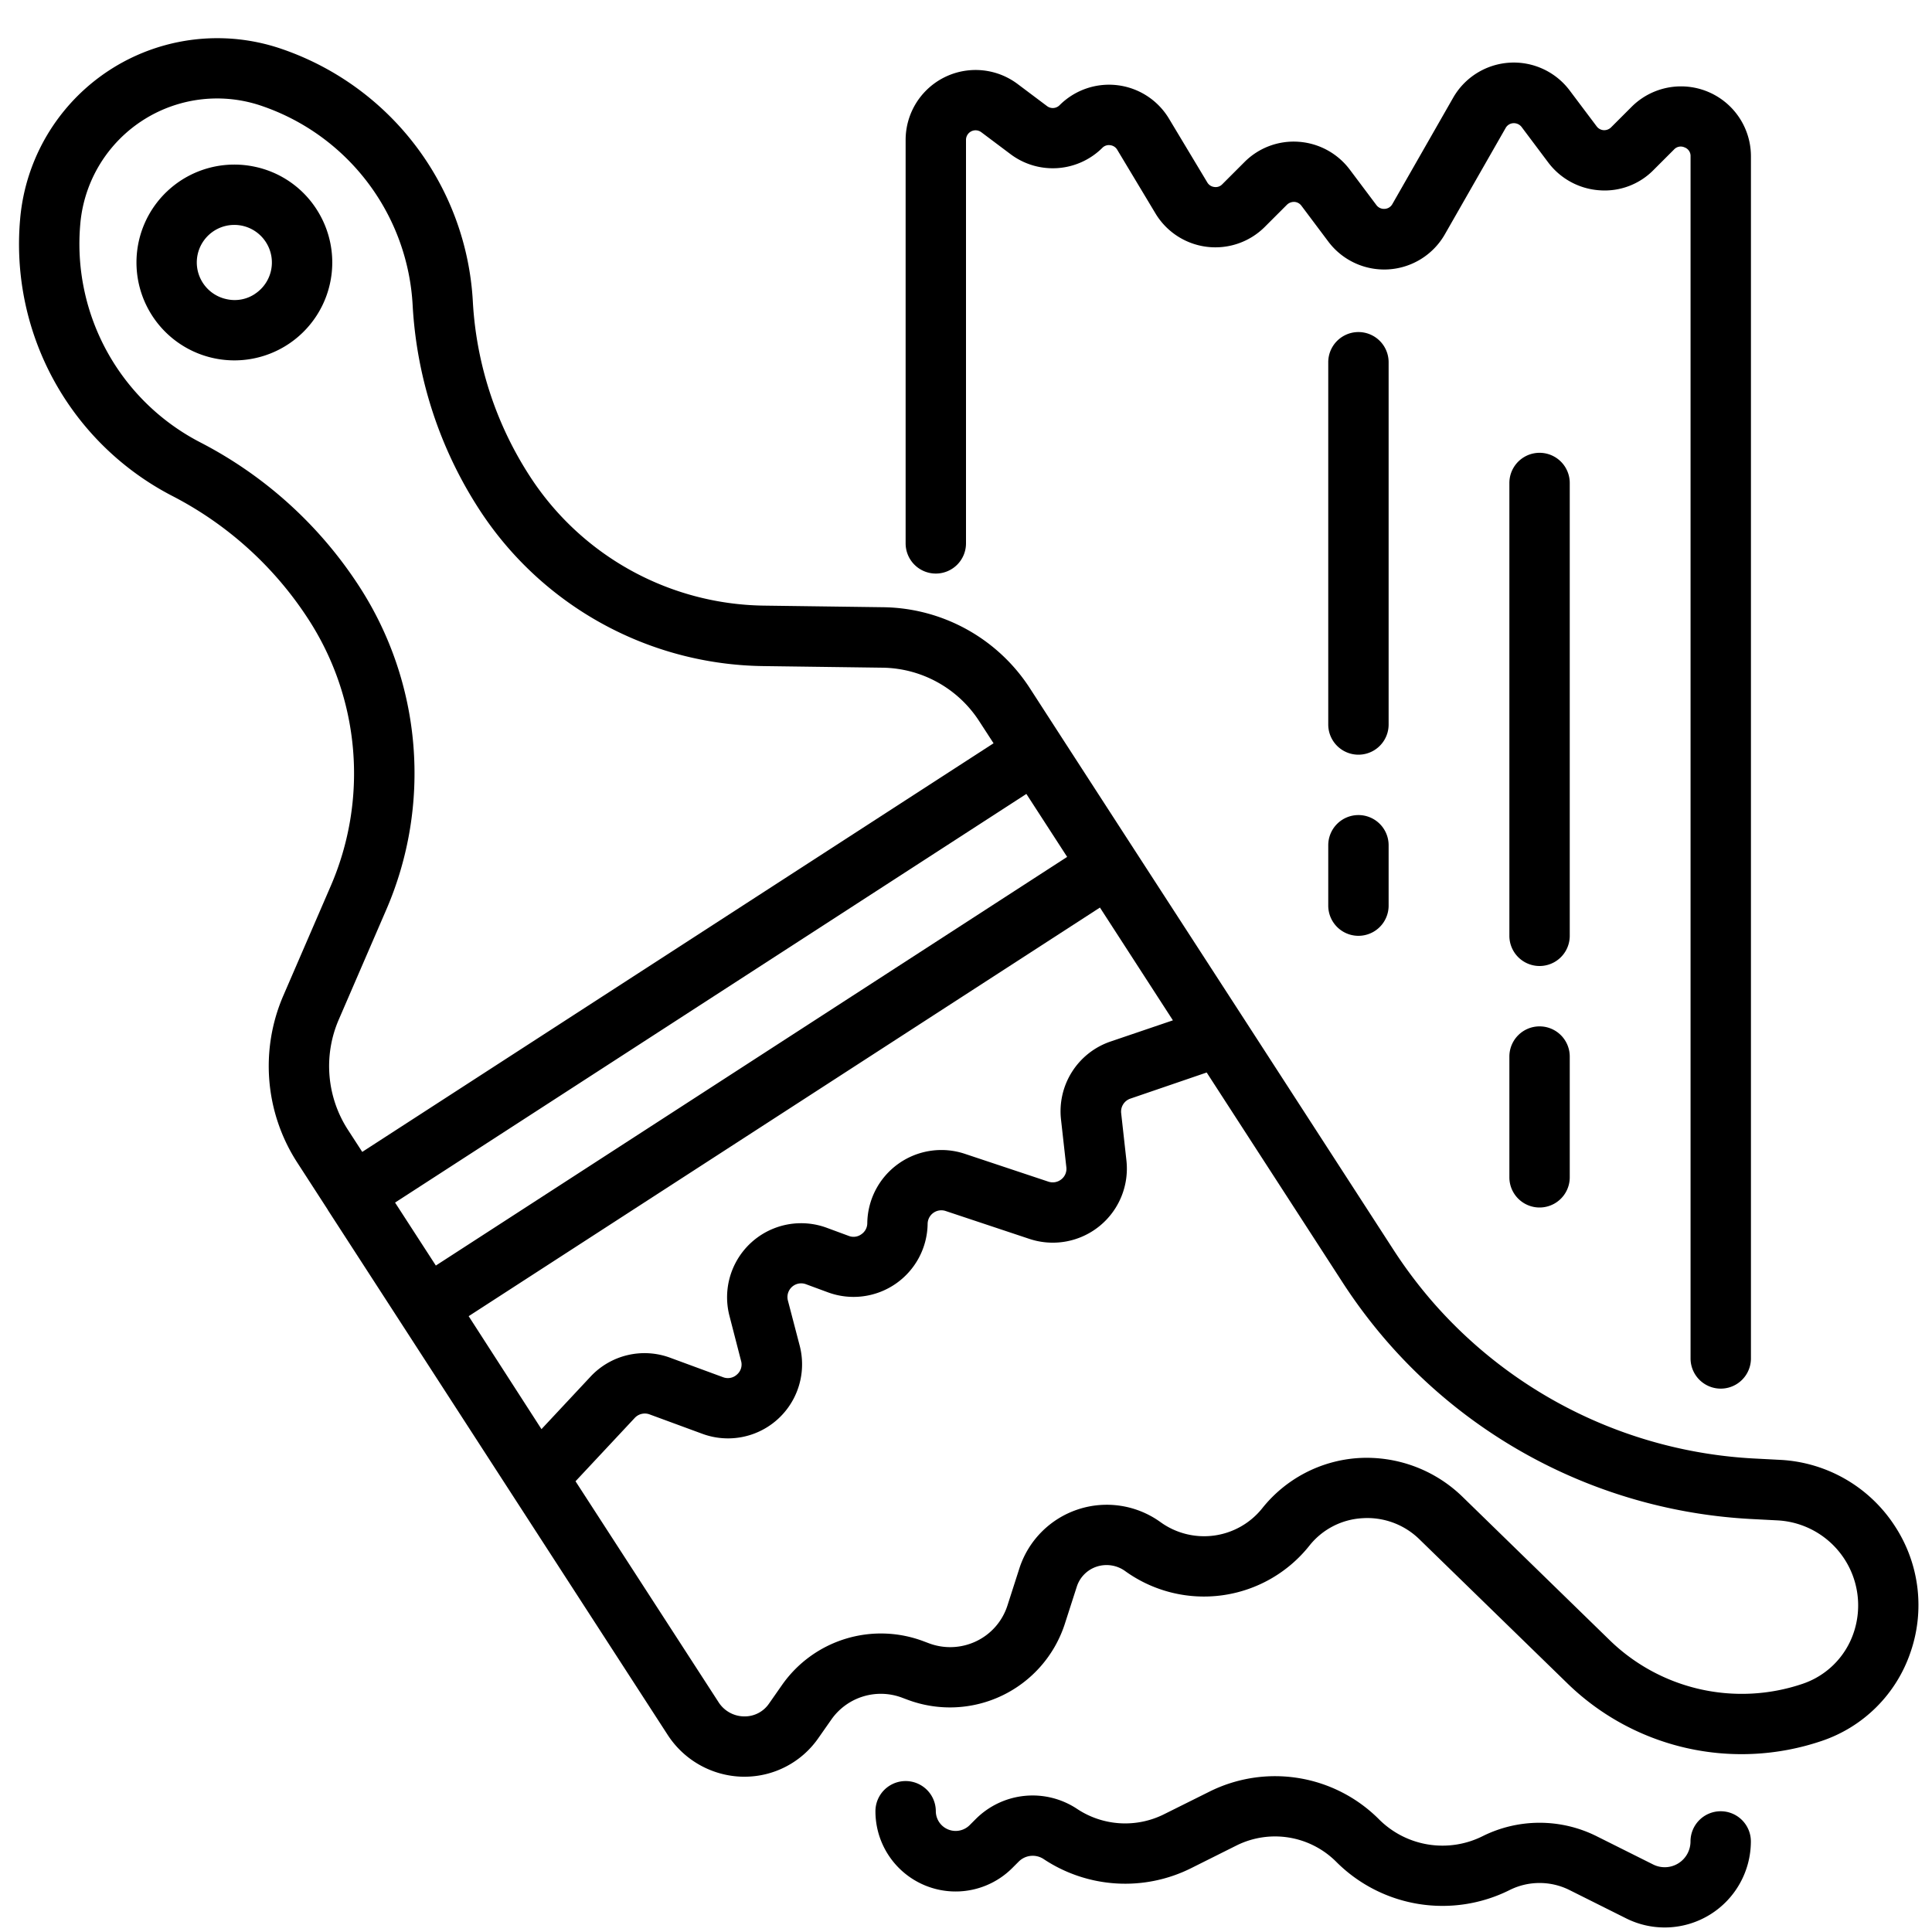 <?xml version="1.0" encoding="UTF-8"?>
<svg xmlns="http://www.w3.org/2000/svg" viewBox="0 0 64 64" width="512" height="512"><g id="_24-paintbrush" data-name="24-paintbrush"><path d="M62.775,50.561a4.818,4.818,0,0,0-3.782-2.2l-.921-.048a15.186,15.186,0,0,1-10.626-5.2A15.487,15.487,0,0,1,46.16,41.4l-4.93-7.616v0L37.352,27.8l-2.216-3.423,0,0L34.12,22.805a5.877,5.877,0,0,0-4.866-2.69l-3.941-.053a9.384,9.384,0,0,1-7.77-4.3,11.821,11.821,0,0,1-1.879-5.762A9.388,9.388,0,0,0,9.357,1.63,6.557,6.557,0,0,0,.667,7.256a9.389,9.389,0,0,0,5.06,9.183,11.82,11.82,0,0,1,4.488,4.073,9.384,9.384,0,0,1,.738,8.845L9.388,32.976a5.878,5.878,0,0,0,.462,5.54l1.012,1.564,0,.005L13.3,43.85l0,0L16.957,49.5v0l5.158,7.966a3.037,3.037,0,0,0,2.488,1.39h.057a2.978,2.978,0,0,0,2.444-1.272l.44-.628a2,2,0,0,1,2.346-.715l.169.063a4,4,0,0,0,5.211-2.5l.4-1.243a1.031,1.031,0,0,1,.659-.664,1.053,1.053,0,0,1,.946.149,4.462,4.462,0,0,0,6.095-.837,2.413,2.413,0,0,1,1.754-.916,2.468,2.468,0,0,1,1.91.712l4.853,4.725a8.268,8.268,0,0,0,8.456,1.942,4.682,4.682,0,0,0,2.938-2.918A4.775,4.775,0,0,0,62.775,50.561ZM35.149,37.1l.175,1.566a.441.441,0,0,1-.165.4.454.454,0,0,1-.429.078l-2.771-.923a2.455,2.455,0,0,0-3.229,2.3.444.444,0,0,1-.2.368.437.437,0,0,1-.414.052l-.729-.269a2.453,2.453,0,0,0-3.223,2.917l.385,1.493a.436.436,0,0,1-.135.45.443.443,0,0,1-.461.09l-1.752-.645a2.446,2.446,0,0,0-2.641.628l-1.623,1.737L15.525,43.6,36.437,30.064,38.854,33.8l-2.06.7A2.441,2.441,0,0,0,35.149,37.1ZM13.087,39.837,34,26.3l1.351,2.086L14.438,41.923Zm-1.863-6.066,1.565-3.62A11.381,11.381,0,0,0,11.9,19.425a13.835,13.835,0,0,0-5.25-4.763A7.4,7.4,0,0,1,2.659,7.429,4.549,4.549,0,0,1,8.7,3.519a7.4,7.4,0,0,1,4.97,6.6,13.82,13.82,0,0,0,2.194,6.738,11.387,11.387,0,0,0,9.423,5.208l3.942.053a3.876,3.876,0,0,1,3.212,1.777l.472.727L12,38.158l-.472-.728A3.881,3.881,0,0,1,11.224,33.771ZM61.4,54.1a2.692,2.692,0,0,1-1.691,1.68,6.273,6.273,0,0,1-6.42-1.48L48.434,49.57A4.55,4.55,0,0,0,45,48.3a4.438,4.438,0,0,0-3.192,1.67,2.466,2.466,0,0,1-3.367.451,3.042,3.042,0,0,0-4.669,1.522l-.4,1.244a1.979,1.979,0,0,1-1.029,1.179,2,2,0,0,1-1.581.066l-.168-.063a4,4,0,0,0-4.684,1.442l-.439.628a.973.973,0,0,1-.807.419h-.019a1.018,1.018,0,0,1-.846-.477l-4.734-7.312,1.963-2.1a.455.455,0,0,1,.489-.116l1.753.645a2.454,2.454,0,0,0,3.222-2.917L26.1,43.081a.454.454,0,0,1,.6-.539l.729.269a2.454,2.454,0,0,0,3.3-2.27.454.454,0,0,1,.6-.424l2.772.923a2.454,2.454,0,0,0,3.213-2.6l-.174-1.566a.455.455,0,0,1,.3-.479l2.533-.867,4.507,6.962a17.5,17.5,0,0,0,1.455,1.935,17.194,17.194,0,0,0,12.033,5.892l.921.048A2.82,2.82,0,0,1,61.4,54.1Z"/><path d="M8.443,5.524a3.243,3.243,0,1,0,2.044,1.41A3.219,3.219,0,0,0,8.443,5.524Zm0,4.214a1.21,1.21,0,0,1-.936.172,1.243,1.243,0,1,1,1.3-1.89h0A1.243,1.243,0,0,1,8.441,9.738Z"/><path d="M31,19a1,1,0,0,0,1-1V4.634a.317.317,0,0,1,.507-.254l.978.734a2.33,2.33,0,0,0,3.03-.215.3.3,0,0,1,.262-.089.31.31,0,0,1,.233.151l1.265,2.107a2.316,2.316,0,0,0,3.624.447l.735-.735a.34.34,0,0,1,.246-.092.315.315,0,0,1,.231.127L44,8a2.315,2.315,0,0,0,3.864-.24l2.012-3.52a.309.309,0,0,1,.255-.159A.324.324,0,0,1,50.4,4.2l.887,1.182a2.321,2.321,0,0,0,1.69.921,2.269,2.269,0,0,0,1.8-.673l.679-.679a.3.3,0,0,1,.346-.069.3.3,0,0,1,.2.293V45a1,1,0,0,0,2,0V5.179a2.316,2.316,0,0,0-3.955-1.638l-.679.679a.326.326,0,0,1-.246.092.315.315,0,0,1-.231-.127L52,3a2.315,2.315,0,0,0-3.864.24l-2.012,3.52a.309.309,0,0,1-.255.159A.314.314,0,0,1,45.6,6.8l-.887-1.182a2.321,2.321,0,0,0-1.69-.921,2.3,2.3,0,0,0-1.8.673l-.735.735a.3.3,0,0,1-.262.089.31.31,0,0,1-.233-.151L38.725,3.932A2.316,2.316,0,0,0,35.1,3.485a.316.316,0,0,1-.415.03l-.979-.735A2.318,2.318,0,0,0,30,4.634V18A1,1,0,0,0,31,19Z"/><path d="M52,16a1,1,0,0,0-2,0V31a1,1,0,0,0,2,0Z"/><path d="M51,34a1,1,0,0,0-1,1v4a1,1,0,0,0,2,0V35A1,1,0,0,0,51,34Z"/><path d="M46,12a1,1,0,0,0-2,0V24a1,1,0,0,0,2,0Z"/><path d="M45,27a1,1,0,0,0-1,1v2a1,1,0,0,0,2,0V28A1,1,0,0,0,45,27Z"/><path d="M57,60a1,1,0,0,0-1,1,.854.854,0,0,1-1.236.764l-1.88-.94a4.23,4.23,0,0,0-3.767,0,2.973,2.973,0,0,1-3.436-.557,4.865,4.865,0,0,0-5.624-.913l-1.5.747a2.88,2.88,0,0,1-2.877-.179,2.664,2.664,0,0,0-3.353.332l-.211.211A.657.657,0,0,1,31,60a1,1,0,0,0-2,0,2.656,2.656,0,0,0,4.535,1.879l.211-.211a.655.655,0,0,1,.829-.082,4.884,4.884,0,0,0,4.882.3l1.494-.747a2.866,2.866,0,0,1,3.316.538,4.973,4.973,0,0,0,5.744.932,2.22,2.22,0,0,1,1.978,0l1.88.94A2.855,2.855,0,0,0,58,61,1,1,0,0,0,57,60Z"/></g></svg>
